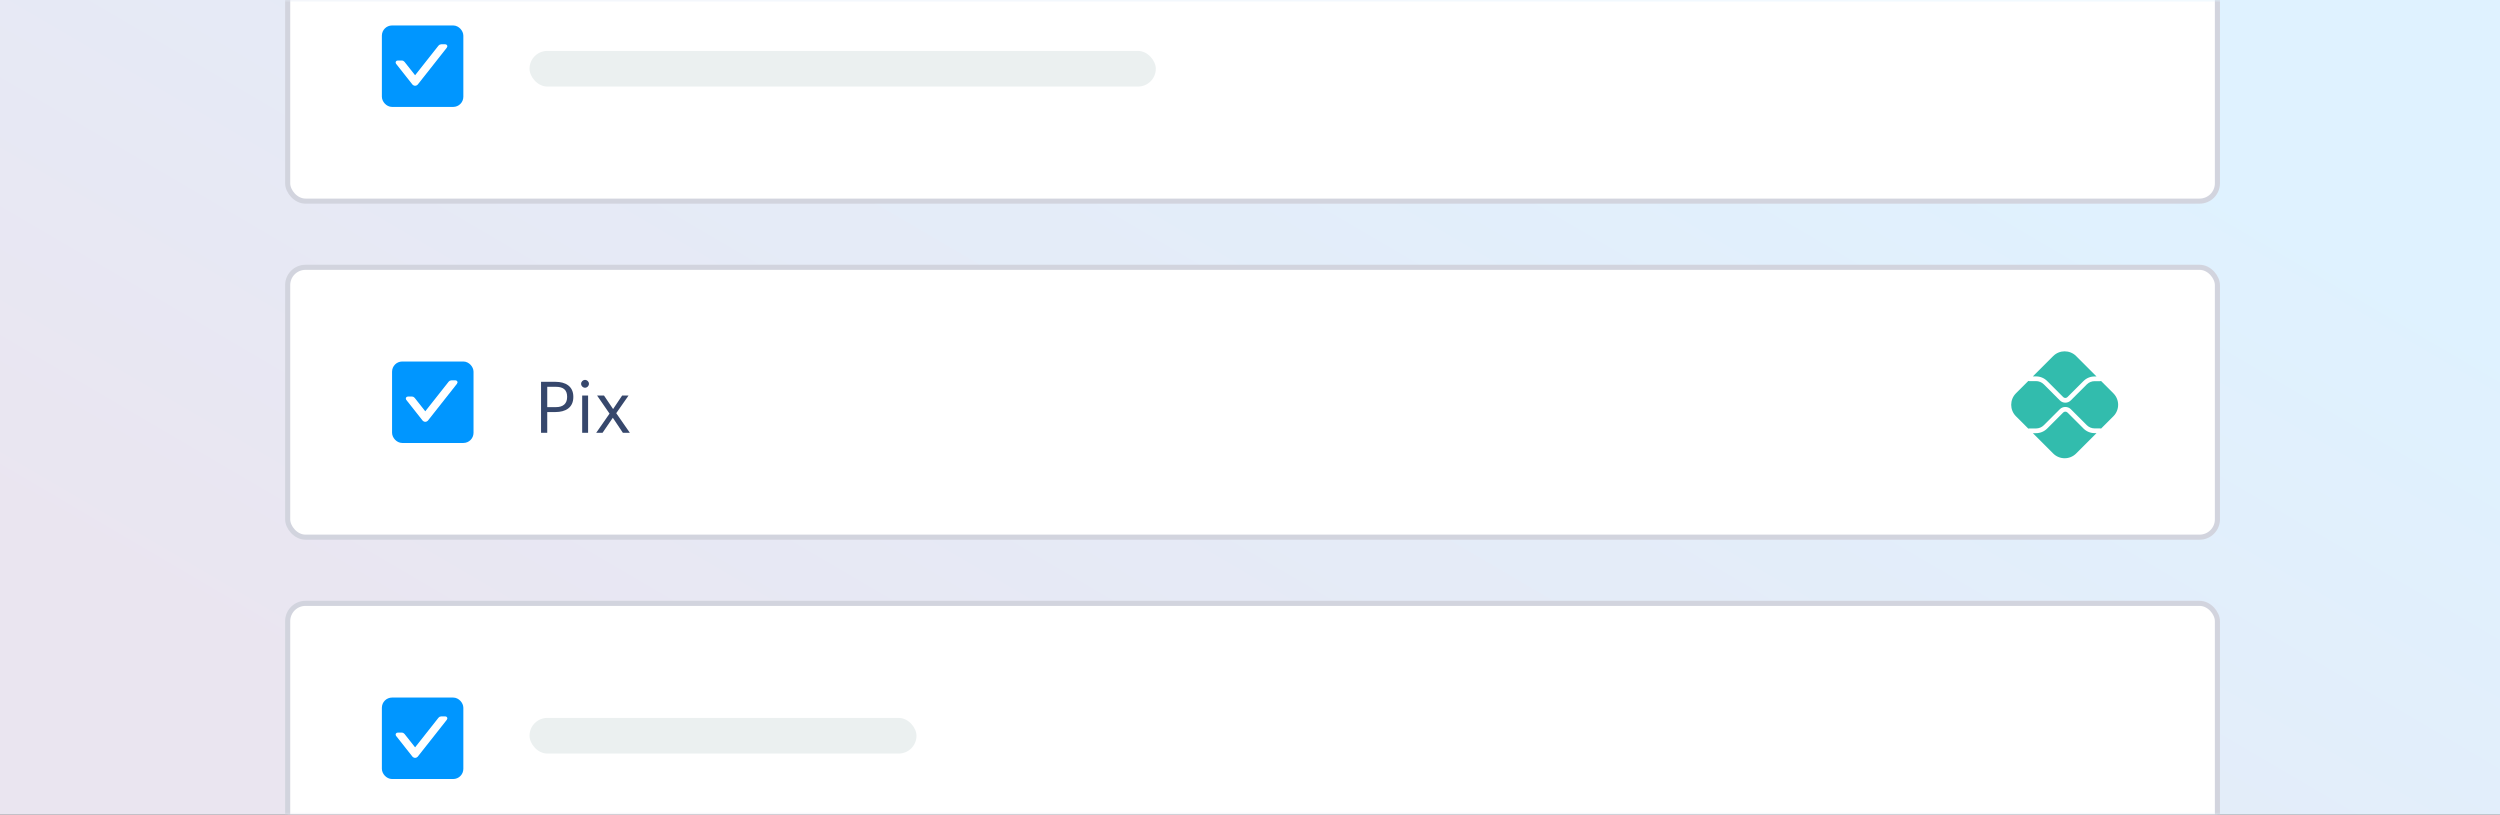 <svg fill="none" height="160" viewBox="0 0 491 160" width="491" xmlns="http://www.w3.org/2000/svg" xmlns:xlink="http://www.w3.org/1999/xlink"><rect x="0" y="0" width="491" height="160" fill="#333333" stroke="none"/><linearGradient id="a"><stop offset="0" stop-color="#dff2ff"/><stop offset="1" stop-color="#eae5f0"/></linearGradient><linearGradient id="b" gradientUnits="userSpaceOnUse" x1="384.4" x2="240.937" xlink:href="#a" y1="0" y2="244.855"/><linearGradient id="c" gradientUnits="userSpaceOnUse" x1="371.038" x2="220.664" xlink:href="#a" y1="0" y2="231.038"/><mask id="d" height="160" maskUnits="userSpaceOnUse" width="442" x="25" y="0"><path d="m25 4c0-2.209 1.791-4 4-4h434c2.209 0 4 1.791 4 4v152c0 2.209-1.791 4-4 4h-434c-2.209 0-4-1.791-4-4z" fill="url(#c)"/></mask><path d="m0 0h491v160h-491z" fill="url(#b)"/><rect fill="#fff" height="53" rx="3.5" stroke="#d2d4de" width="379" x="56.5" y="52.5"/><g fill="#fff" mask="url(#d)" stroke="#d2d4de"><rect height="53" rx="3.5" width="379" x="56.5" y="-13.5"/><rect height="53" rx="3.5" width="379" x="56.5" y="118.5"/></g><path d="m106.26 85v-10.01h2.842c1.918 0 3.5.84 3.5 2.926v.056c0 2.128-1.596 2.954-3.5 2.954h-1.624v4.074zm1.218-5.04h1.708c1.428 0 2.198-.7 2.198-1.988v-.056c0-1.414-.84-1.946-2.198-1.946h-1.708zm7.421-3.808c-.42 0-.77-.35-.77-.77s.35-.77.77-.77.77.35.77.77-.35.77-.77.77zm-.56 8.848v-7.322h1.162v7.322zm2.756 0 2.618-3.766-2.45-3.556h1.358l1.792 2.66 1.778-2.66h1.26l-2.422 3.472 2.674 3.85h-1.372l-1.974-2.954-2.016 2.954z" fill="#36476c"/><rect fill="#0096ff" height="15" rx="1.5" stroke="#0096ff" width="15" x="77.5" y="71.5"/><path d="m89.469 74.85c.201 0 .32.234.191.395l-.001-.001-5.722 7.253h-.001c-.185.232-.516.262-.737.087l-.087-.087-3.21-4.066c-.126-.159-.012-.394.192-.395h.819l.117.014c.038.009.076.022.112.039.071.035.134.085.183.147l2.198 2.786 4.715-5.972c.099-.126.251-.2.411-.2z" fill="#fff" stroke="#fff" stroke-width=".3"/><rect fill="#0096ff" height="15" rx="1.5" stroke="#0096ff" width="15" x="75.5" y="5.5"/><path d="m87.469 8.85c.201 0 .32.234.191.395l-.001-.001-5.722 7.253h-.001c-.185.232-.516.262-.737.087l-.087-.087-3.21-4.066c-.126-.159-.012-.394.192-.395h.819l.117.014c.038.009.076.022.112.039.071.035.134.085.183.147l2.198 2.786 4.715-5.972c.099-.126.251-.2.411-.2z" fill="#fff" stroke="#fff" stroke-width=".3"/><rect fill="#0096ff" height="15" rx="1.5" stroke="#0096ff" width="15" x="75.5" y="137.5"/><path d="m87.469 140.85c.201 0 .32.234.191.394l-.001-.001-5.722 7.253h-.001c-.185.232-.516.262-.737.087l-.087-.087-3.21-4.066c-.126-.16-.012-.395.192-.395h.819l.117.014c.038.009.076.022.112.039.071.035.134.085.183.147l2.198 2.786 4.715-5.971c.099-.127.251-.2.411-.2z" fill="#fff" stroke="#fff" stroke-width=".3"/><rect fill="#ebf0f0" height="7" rx="3.5" width="123" x="104" y="10"/><rect fill="#ebf0f0" height="7" rx="3.5" width="76" x="104" y="141"/><g fill="#32bcad"><path d="m411.376 85.065c-.824 0-1.599-.321-2.181-.903l-3.15-3.15c-.221-.222-.607-.221-.828 0l-3.161 3.161c-.583.582-1.357.903-2.181.903h-.621l3.989 3.989c1.246 1.246 3.266 1.246 4.512 0l4.001-4.001z"/><path d="m399.874 73.924c.824 0 1.599.321 2.182.903l3.161 3.162c.228.228.6.229.828-0l3.15-3.15c.582-.582 1.357-.903 2.181-.903h.379l-4-4.001c-1.246-1.246-3.266-1.246-4.512 0l-3.989 3.989z"/><path d="m415.066 77.244-2.418-2.418c-.053.021-.111.035-.172.035h-1.099c-.568 0-1.124.231-1.526.632l-3.15 3.15c-.294.295-.682.442-1.069.442s-.774-.147-1.069-.442l-3.161-3.162c-.402-.402-.958-.632-1.526-.632h-1.352c-.058 0-.111-.014-.162-.033l-2.428 2.427c-1.245 1.246-1.245 3.266 0 4.512l2.428 2.427c.051-.019.104-.033.162-.033h1.352c.568 0 1.124-.23 1.526-.632l3.161-3.161c.571-.571 1.568-.571 2.138 0l3.15 3.15c.402.402.958.632 1.526.632h1.099c.061 0 .119.013.172.035l2.418-2.417c1.246-1.246 1.246-3.266 0-4.512z"/></g></svg>